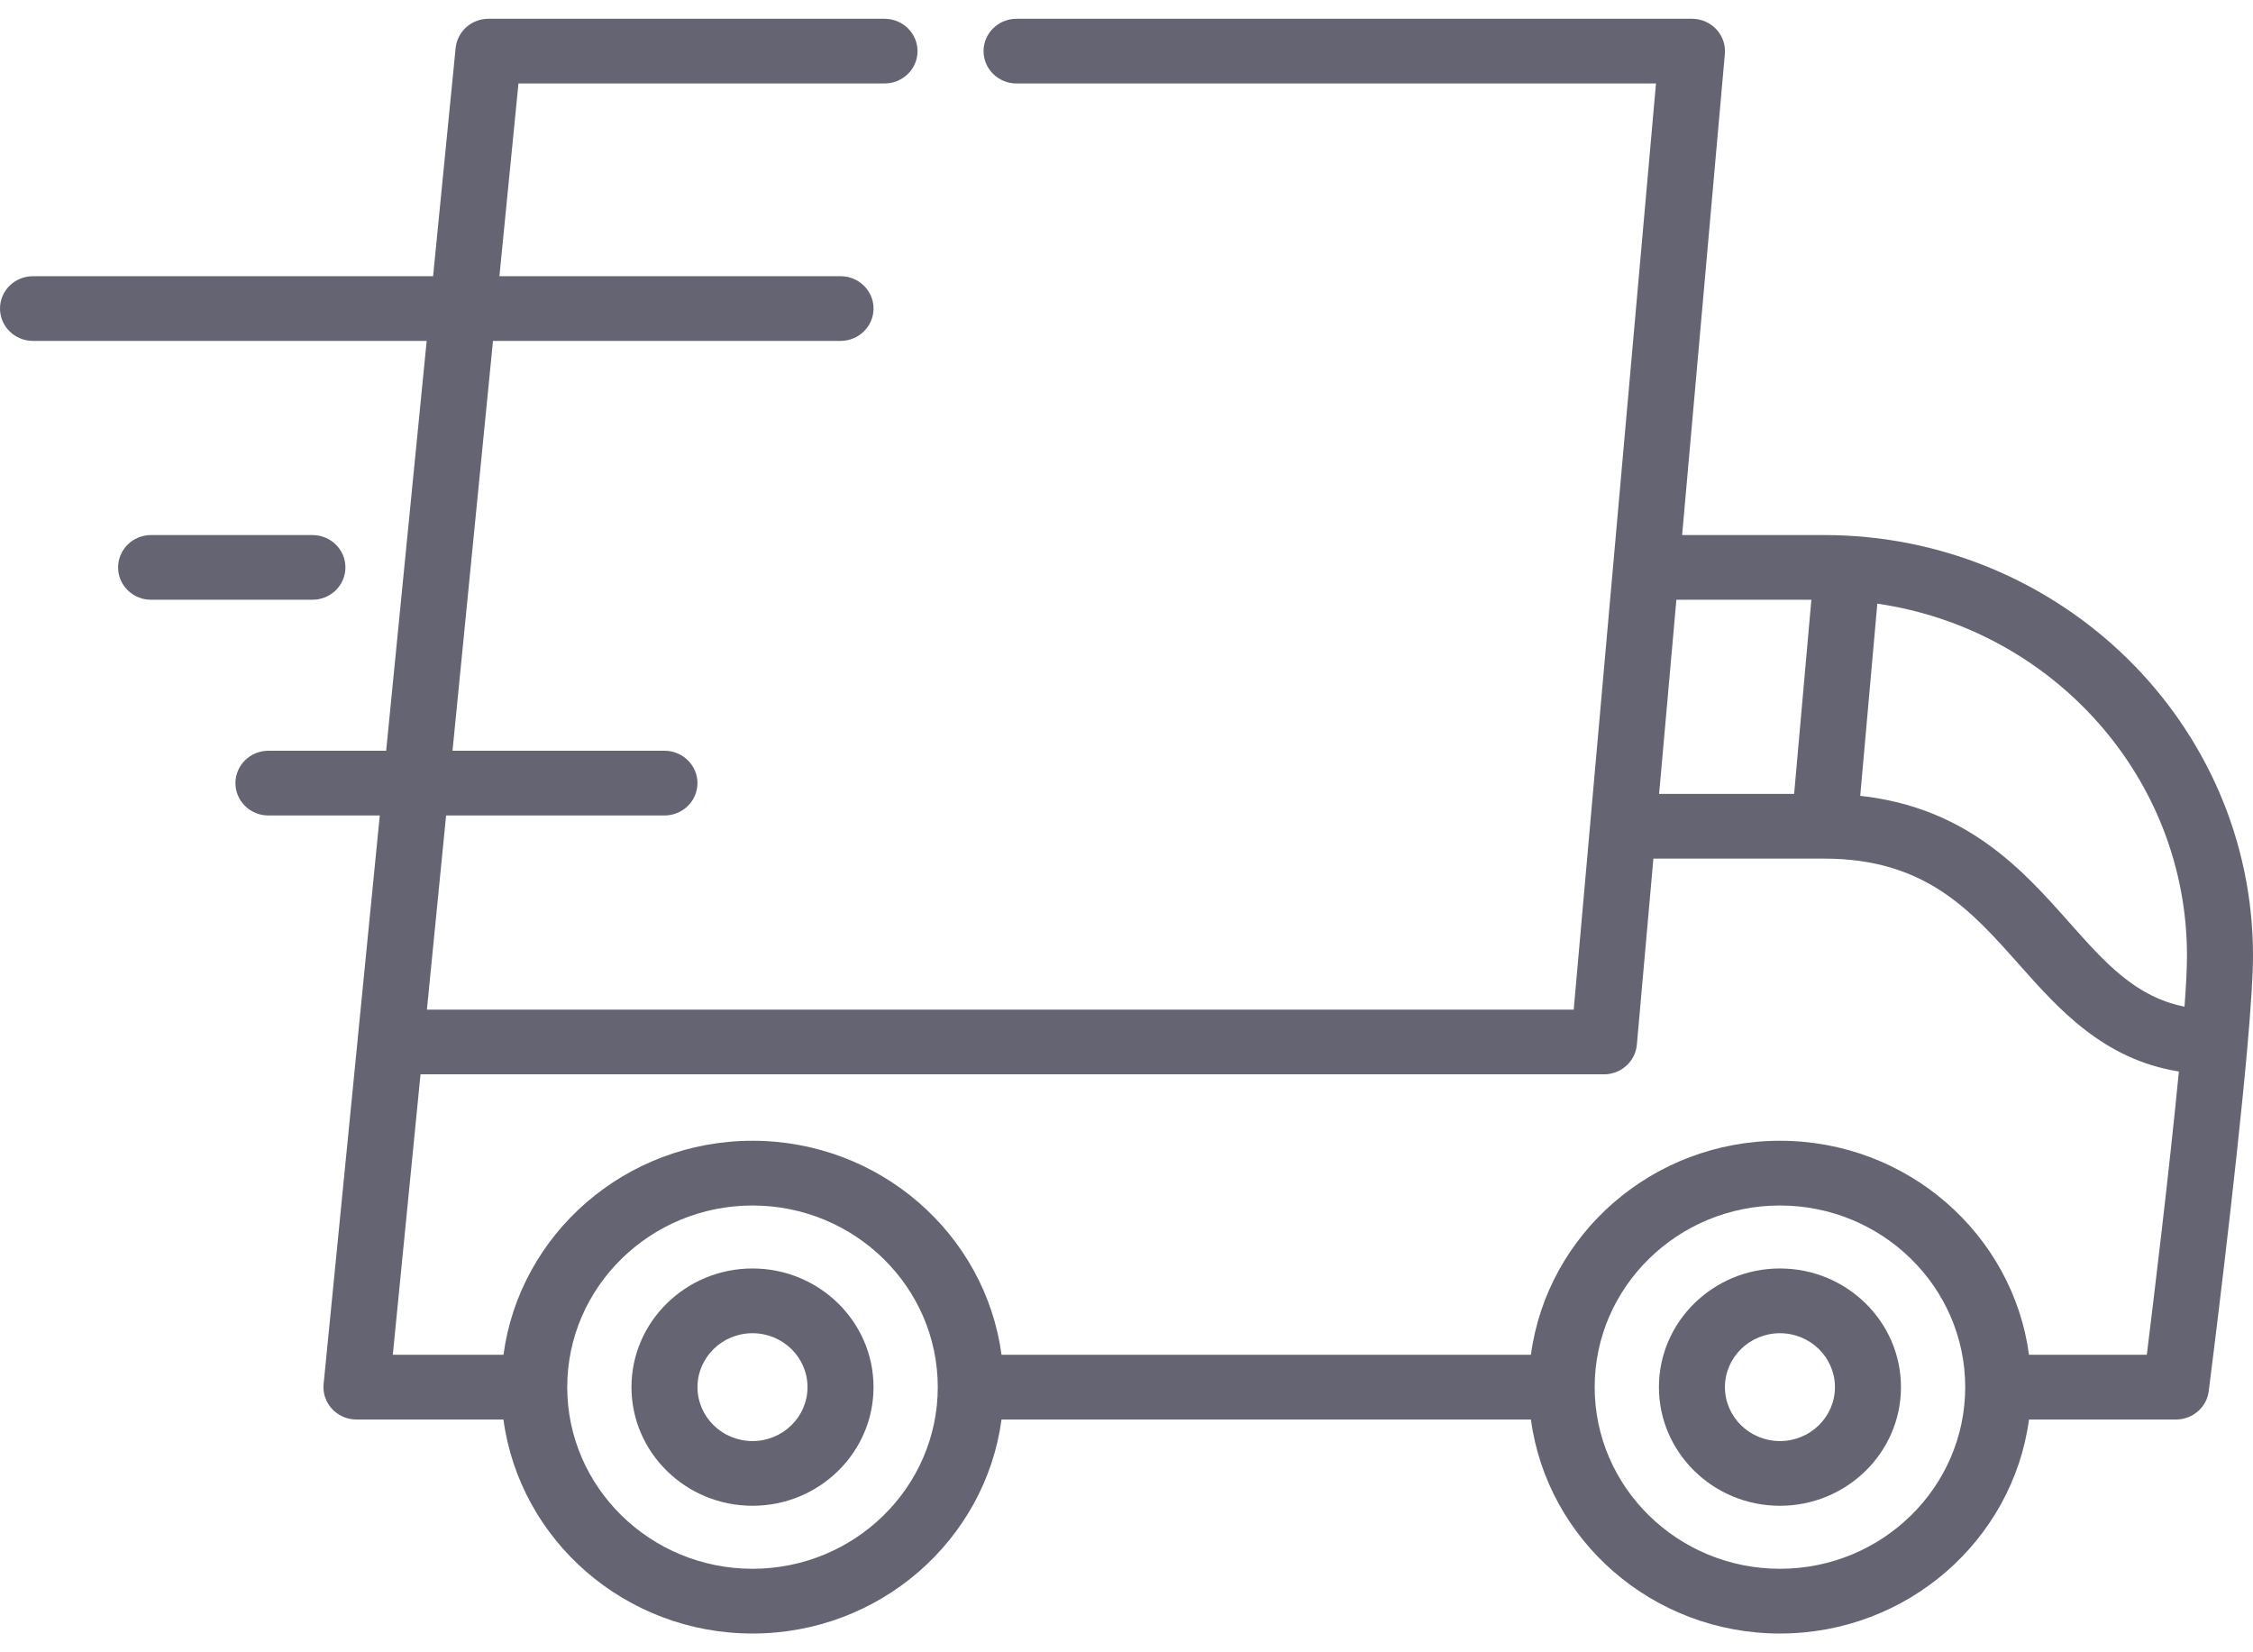<?xml version="1.0" standalone="no"?>
<!-- Generator: Adobe Fireworks 10, Export SVG Extension by Aaron Beall (http://fireworks.abeall.com) . Version: 0.6.1  -->
<!DOCTYPE svg PUBLIC "-//W3C//DTD SVG 1.1//EN" "http://www.w3.org/Graphics/SVG/1.1/DTD/svg11.dtd">
<svg id="Untitled-Str%E1nka%201" viewBox="0 0 60 44" style="background-color:#ffffff00" version="1.1"
	xmlns="http://www.w3.org/2000/svg" xmlns:xlink="http://www.w3.org/1999/xlink" xml:space="preserve"
	x="0px" y="0px" width="60px" height="44px"
>
	<g id="Vrstva%201">
		<g>
			<g>
				<path d="M 48.574 14.248 L 44.797 14.248 L 45.935 1.436 C 45.937 1.413 45.937 1.39 45.938 1.367 C 45.938 1.365 45.938 1.363 45.938 1.362 C 45.938 1.361 45.938 1.361 45.938 1.361 C 45.938 1.012 45.723 0.705 45.408 0.571 C 45.405 0.57 45.403 0.568 45.4 0.567 C 45.38 0.559 45.36 0.552 45.34 0.546 C 45.332 0.543 45.325 0.54 45.317 0.538 C 45.3 0.533 45.283 0.529 45.266 0.525 C 45.254 0.522 45.243 0.519 45.231 0.517 C 45.216 0.514 45.2 0.512 45.185 0.51 C 45.171 0.508 45.157 0.505 45.142 0.504 C 45.14 0.504 45.138 0.503 45.135 0.503 C 45.12 0.502 45.105 0.502 45.089 0.501 C 45.079 0.501 45.069 0.5 45.059 0.5 L 45.047 0.5 C 45.047 0.5 45.045 0.5 45.045 0.5 L 27.072 0.5 C 26.586 0.5 26.193 0.886 26.193 1.362 C 26.193 1.836 26.586 2.223 27.072 2.223 L 44.101 2.223 L 42.351 21.913 C 42.351 21.915 42.351 21.916 42.351 21.918 L 41.91 26.886 L 11.369 26.886 L 11.88 21.716 L 17.695 21.716 C 18.18 21.716 18.574 21.33 18.574 20.854 C 18.574 20.378 18.18 19.992 17.695 19.992 L 12.051 19.992 L 13.129 9.078 L 22.384 9.078 C 22.869 9.078 23.263 8.692 23.263 8.216 C 23.263 7.74 22.869 7.355 22.384 7.355 L 13.3 7.355 L 13.807 2.223 L 23.556 2.223 C 24.04 2.223 24.435 1.836 24.435 1.362 C 24.435 0.886 24.04 0.5 23.556 0.5 L 13.009 0.5 C 13.009 0.5 13.008 0.5 13.008 0.5 C 12.595 0.5 12.237 0.785 12.15 1.18 C 12.149 1.183 12.149 1.185 12.148 1.188 C 12.143 1.21 12.14 1.232 12.138 1.254 C 12.137 1.261 12.135 1.268 12.134 1.275 C 12.134 1.276 12.134 1.277 12.134 1.279 L 11.534 7.355 L 0.879 7.355 C 0.393 7.355 0 7.74 0 8.216 C 0 8.692 0.393 9.078 0.879 9.078 L 11.363 9.078 L 10.284 19.992 L 7.149 19.992 C 6.663 19.992 6.27 20.378 6.27 20.854 C 6.27 21.33 6.663 21.716 7.149 21.716 L 10.114 21.716 L 9.527 27.658 C 9.527 27.659 9.527 27.66 9.527 27.661 L 8.619 36.85 C 8.618 36.851 8.618 36.852 8.618 36.853 L 8.618 36.856 C 8.617 36.868 8.617 36.88 8.616 36.892 C 8.615 36.907 8.614 36.923 8.614 36.939 C 8.614 36.94 8.614 36.94 8.614 36.941 C 8.614 36.963 8.615 36.985 8.617 37.007 C 8.618 37.014 8.618 37.022 8.618 37.028 C 8.621 37.05 8.625 37.072 8.629 37.094 C 8.63 37.101 8.63 37.107 8.632 37.114 C 8.635 37.13 8.64 37.146 8.644 37.162 C 8.647 37.174 8.65 37.185 8.653 37.197 C 8.654 37.2 8.656 37.202 8.657 37.206 C 8.699 37.334 8.772 37.449 8.866 37.543 C 8.868 37.545 8.869 37.547 8.871 37.548 C 8.88 37.558 8.89 37.566 8.9 37.575 C 8.961 37.629 9.029 37.675 9.104 37.711 C 9.12 37.719 9.135 37.727 9.151 37.733 C 9.156 37.736 9.161 37.737 9.166 37.739 C 9.188 37.747 9.21 37.756 9.233 37.763 C 9.235 37.763 9.237 37.763 9.239 37.764 C 9.265 37.772 9.291 37.778 9.318 37.784 C 9.322 37.785 9.325 37.785 9.329 37.785 C 9.354 37.79 9.38 37.794 9.406 37.797 C 9.407 37.797 9.407 37.797 9.408 37.797 C 9.436 37.8 9.465 37.801 9.493 37.801 C 9.494 37.801 9.494 37.801 9.495 37.801 L 13.407 37.801 C 13.839 41.013 16.648 43.5 20.04 43.5 C 23.432 43.5 26.24 41.013 26.672 37.801 L 40.77 37.801 C 41.202 41.013 44.01 43.5 47.402 43.5 C 50.794 43.5 53.602 41.013 54.035 37.801 L 57.948 37.801 C 57.949 37.801 57.95 37.801 57.95 37.801 C 57.98 37.801 58.008 37.799 58.037 37.797 C 58.042 37.796 58.047 37.795 58.052 37.794 C 58.075 37.792 58.098 37.789 58.12 37.784 C 58.13 37.783 58.139 37.78 58.148 37.778 C 58.166 37.774 58.183 37.77 58.2 37.765 C 58.211 37.762 58.222 37.758 58.234 37.754 C 58.248 37.749 58.263 37.744 58.277 37.738 C 58.289 37.734 58.3 37.728 58.312 37.723 C 58.325 37.717 58.338 37.711 58.351 37.705 C 58.362 37.699 58.374 37.693 58.386 37.687 C 58.398 37.68 58.41 37.673 58.421 37.665 C 58.432 37.658 58.443 37.651 58.454 37.644 C 58.466 37.636 58.477 37.627 58.489 37.618 C 58.498 37.611 58.508 37.603 58.518 37.596 C 58.53 37.586 58.541 37.575 58.553 37.565 C 58.56 37.557 58.569 37.55 58.577 37.542 C 58.589 37.53 58.6 37.517 58.612 37.504 C 58.618 37.497 58.625 37.49 58.631 37.483 C 58.643 37.467 58.655 37.451 58.667 37.435 C 58.671 37.43 58.675 37.424 58.679 37.419 C 58.694 37.398 58.707 37.376 58.719 37.353 C 58.72 37.352 58.721 37.351 58.722 37.35 C 58.735 37.326 58.747 37.301 58.758 37.276 C 58.761 37.269 58.764 37.261 58.767 37.254 C 58.774 37.236 58.781 37.218 58.787 37.2 C 58.791 37.188 58.793 37.175 58.797 37.164 C 58.801 37.149 58.805 37.135 58.808 37.12 C 58.811 37.107 58.813 37.094 58.815 37.081 C 58.817 37.069 58.82 37.058 58.821 37.046 C 58.858 36.753 59.547 31.34 59.854 27.839 C 59.855 27.836 59.855 27.832 59.855 27.829 C 59.943 26.82 60 25.97 60 25.45 C 60 19.273 54.874 14.248 48.574 14.248 ZM 44.644 15.971 L 48.239 15.971 L 47.78 21.141 L 44.184 21.141 L 44.644 15.971 ZM 20.04 41.776 C 17.319 41.776 15.106 39.606 15.106 36.939 C 15.106 34.272 17.32 32.102 20.04 32.102 C 22.761 32.102 24.974 34.272 24.974 36.939 C 24.974 39.606 22.761 41.776 20.04 41.776 ZM 47.402 41.776 C 44.681 41.776 42.468 39.606 42.468 36.939 C 42.468 34.272 44.681 32.102 47.402 32.102 C 50.123 32.102 52.336 34.272 52.336 36.939 C 52.336 39.606 50.123 41.776 47.402 41.776 ZM 57.172 36.077 L 54.035 36.077 C 53.603 32.865 50.795 30.378 47.402 30.378 C 44.01 30.378 41.202 32.865 40.77 36.077 L 26.672 36.077 C 26.241 32.865 23.432 30.378 20.04 30.378 C 16.648 30.378 13.839 32.865 13.408 36.077 L 10.461 36.077 L 11.199 28.608 L 42.715 28.608 L 42.715 28.609 C 42.715 28.609 42.716 28.609 42.716 28.609 C 42.746 28.609 42.775 28.607 42.804 28.605 C 42.809 28.604 42.814 28.603 42.82 28.602 C 42.843 28.6 42.866 28.596 42.888 28.592 C 42.898 28.59 42.907 28.587 42.917 28.585 C 42.934 28.581 42.952 28.577 42.969 28.572 C 42.981 28.568 42.992 28.564 43.003 28.561 C 43.018 28.555 43.033 28.55 43.047 28.545 C 43.06 28.54 43.071 28.534 43.083 28.529 C 43.096 28.523 43.109 28.517 43.122 28.511 C 43.134 28.504 43.146 28.498 43.157 28.491 C 43.17 28.484 43.181 28.477 43.193 28.47 C 43.205 28.463 43.215 28.455 43.226 28.447 C 43.238 28.439 43.249 28.431 43.26 28.422 C 43.27 28.415 43.28 28.406 43.29 28.398 C 43.301 28.388 43.312 28.379 43.323 28.369 C 43.332 28.361 43.341 28.352 43.349 28.343 C 43.36 28.332 43.37 28.321 43.38 28.31 C 43.388 28.301 43.396 28.292 43.403 28.282 C 43.413 28.27 43.422 28.258 43.431 28.246 C 43.438 28.236 43.445 28.227 43.451 28.217 C 43.46 28.204 43.468 28.191 43.476 28.177 C 43.482 28.167 43.488 28.157 43.493 28.147 C 43.501 28.133 43.507 28.119 43.514 28.105 C 43.519 28.094 43.524 28.084 43.529 28.072 C 43.535 28.058 43.54 28.044 43.545 28.03 C 43.549 28.018 43.554 28.006 43.557 27.993 C 43.561 27.98 43.565 27.966 43.568 27.953 C 43.571 27.939 43.575 27.925 43.578 27.912 C 43.58 27.898 43.582 27.884 43.584 27.871 C 43.586 27.856 43.589 27.842 43.59 27.828 C 43.59 27.826 43.591 27.824 43.591 27.822 L 44.032 22.864 L 48.574 22.864 C 51.267 22.864 52.481 24.232 53.767 25.68 C 54.828 26.875 56.012 28.209 58.026 28.534 C 57.77 31.184 57.357 34.587 57.172 36.077 ZM 58.176 26.807 C 56.87 26.546 56.066 25.646 55.093 24.549 C 53.875 23.178 52.389 21.505 49.54 21.193 L 49.995 16.075 C 54.654 16.75 58.242 20.697 58.242 25.45 C 58.242 25.773 58.218 26.242 58.176 26.807 Z" fill="#646473"/>
			</g>
			<g>
				<path d="M 20.04 33.779 C 18.263 33.779 16.817 35.197 16.817 36.939 C 16.817 38.681 18.263 40.098 20.04 40.098 C 21.817 40.098 23.263 38.681 23.263 36.939 C 23.263 35.197 21.817 33.779 20.04 33.779 ZM 20.04 38.375 C 19.232 38.375 18.575 37.731 18.575 36.939 C 18.575 36.147 19.232 35.503 20.04 35.503 C 20.848 35.503 21.505 36.147 21.505 36.939 C 21.505 37.731 20.848 38.375 20.04 38.375 Z" fill="#646473"/>
			</g>
			<g>
				<path d="M 47.402 33.779 C 45.625 33.779 44.179 35.197 44.179 36.939 C 44.179 38.681 45.625 40.098 47.402 40.098 C 49.179 40.098 50.625 38.681 50.625 36.939 C 50.625 35.197 49.179 33.779 47.402 33.779 ZM 47.402 38.375 C 46.594 38.375 45.937 37.731 45.937 36.939 C 45.937 36.147 46.594 35.503 47.402 35.503 C 48.21 35.503 48.867 36.147 48.867 36.939 C 48.867 37.731 48.21 38.375 47.402 38.375 Z" fill="#646473"/>
			</g>
			<g>
				<path d="M 8.32 14.248 L 4.024 14.248 C 3.538 14.248 3.145 14.634 3.145 15.11 C 3.145 15.586 3.538 15.971 4.024 15.971 L 8.32 15.971 C 8.806 15.971 9.199 15.586 9.199 15.11 C 9.199 14.634 8.806 14.248 8.32 14.248 Z" fill="#646473"/>
			</g>
		</g>
	</g>
</svg>
